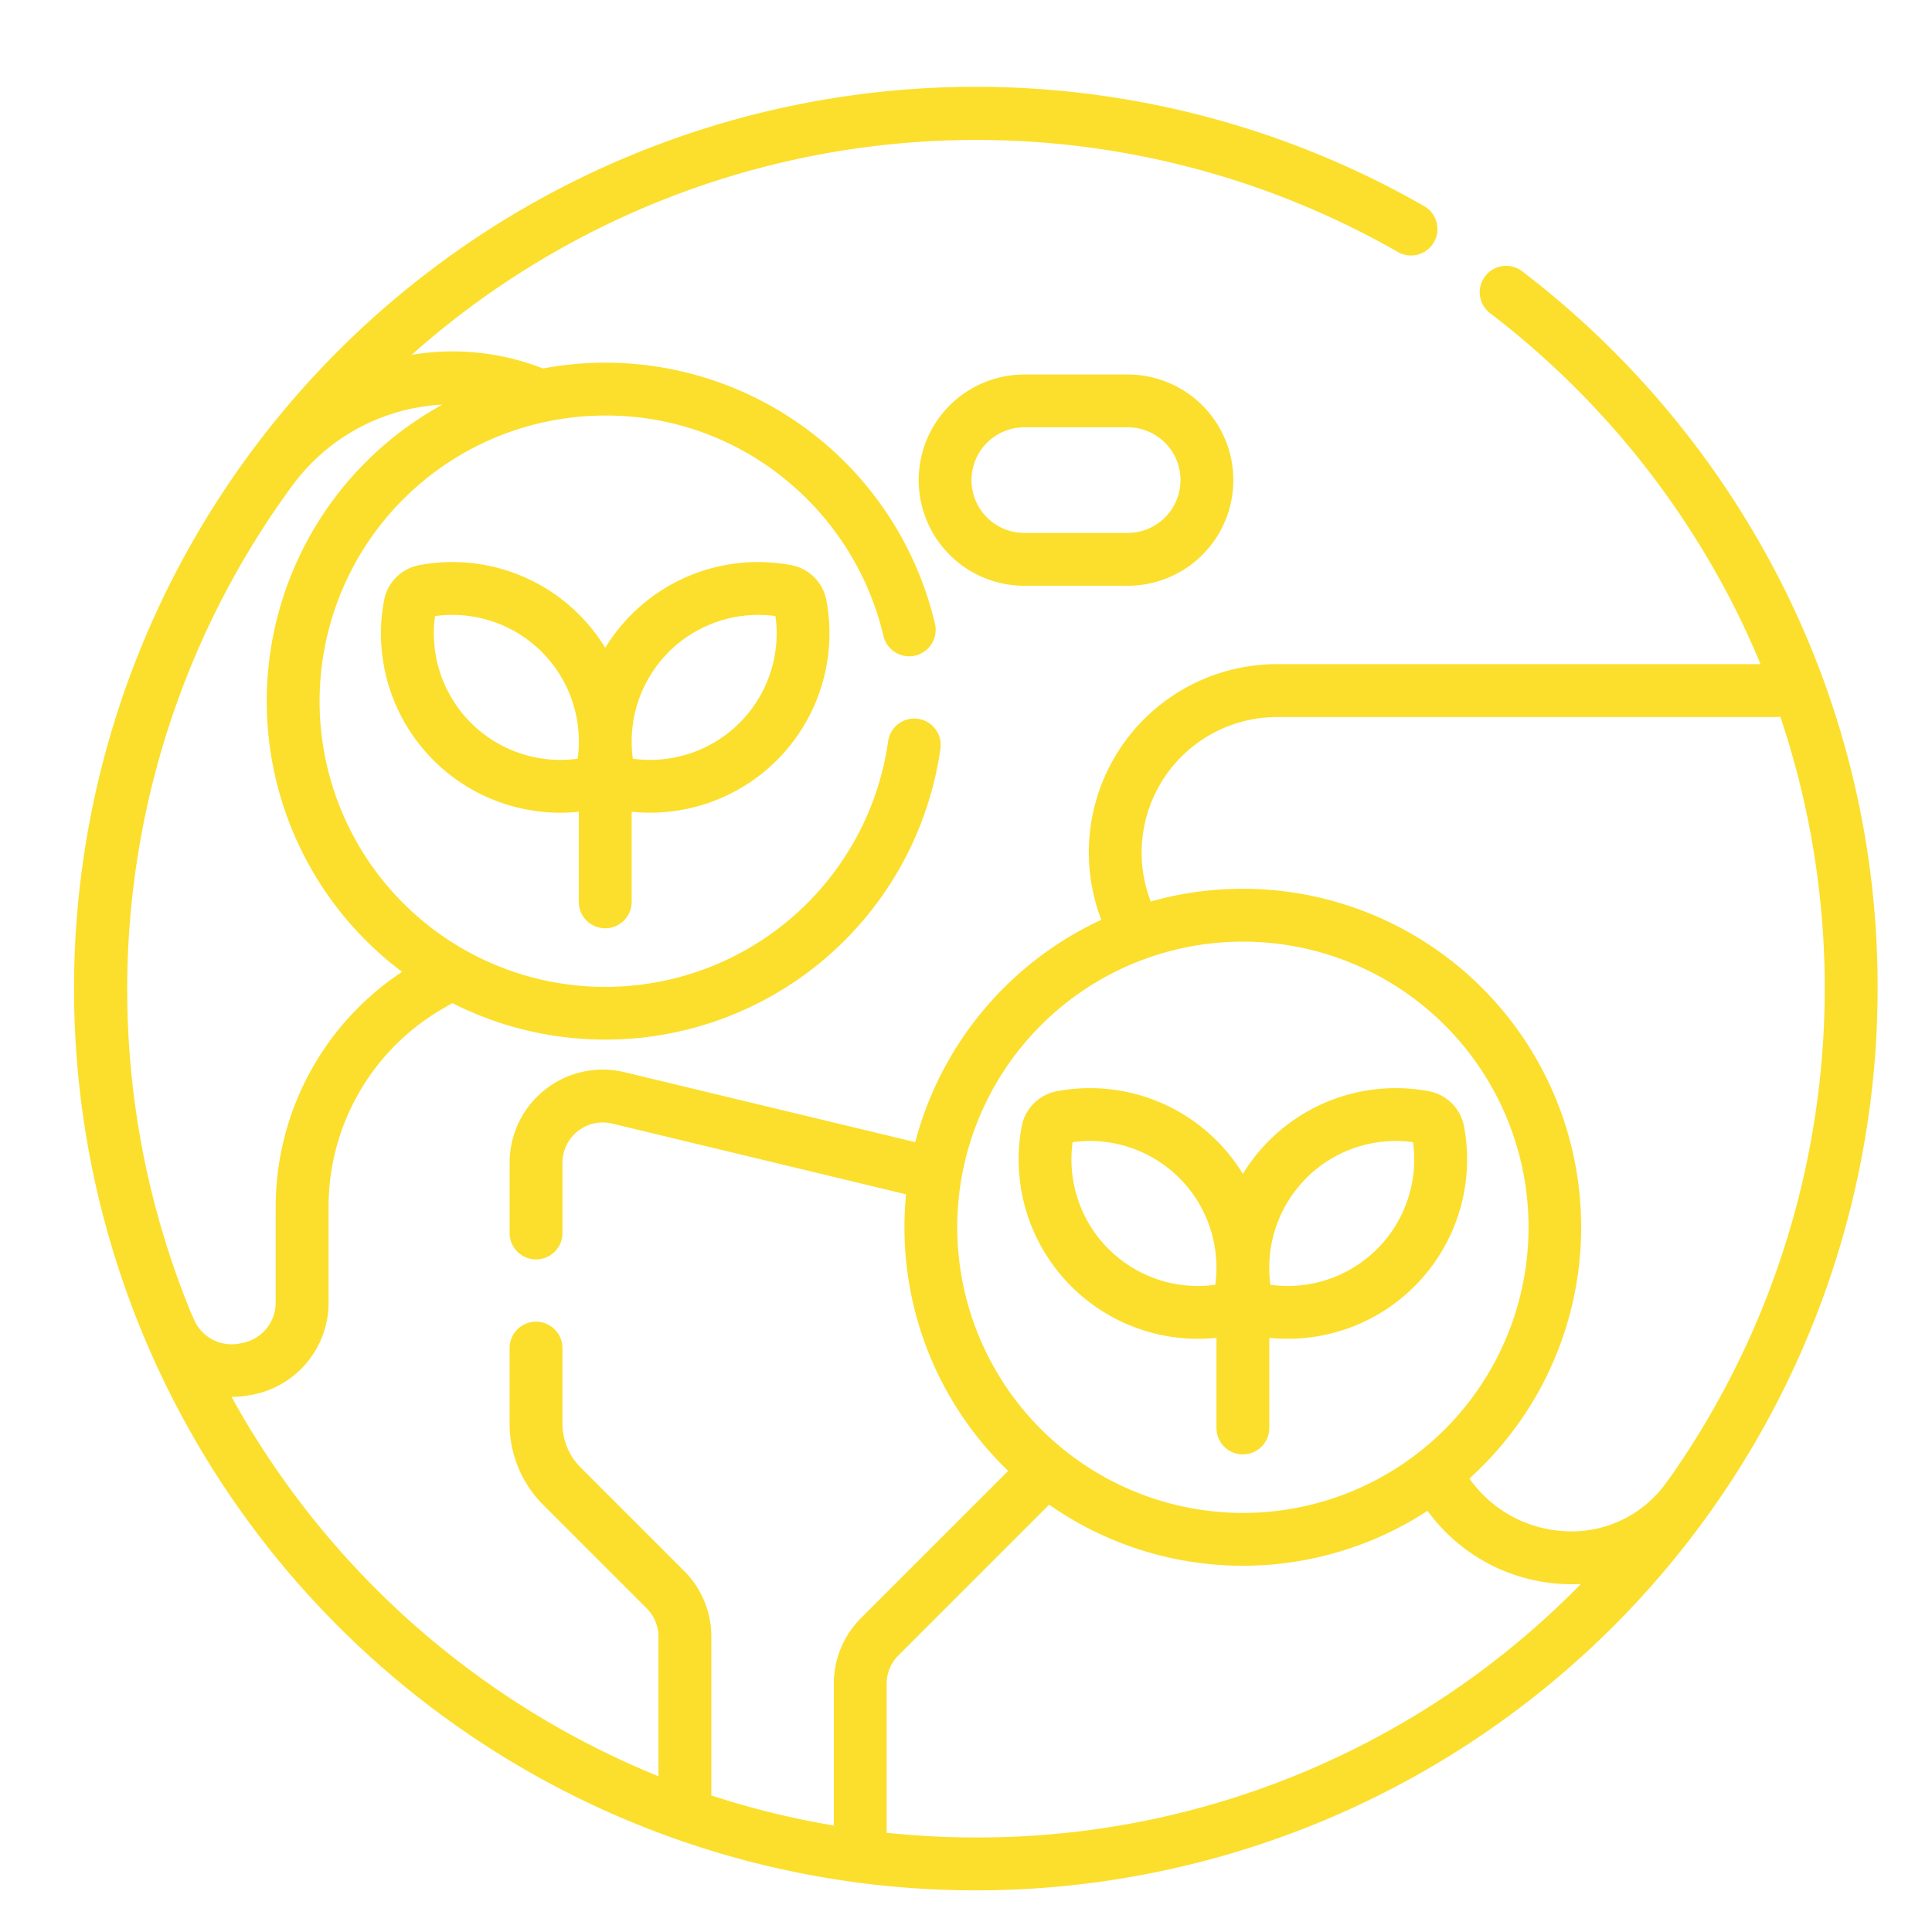 <svg xmlns="http://www.w3.org/2000/svg" xmlns:xlink="http://www.w3.org/1999/xlink" width="75" height="75" viewBox="0 0 75 75">
  <defs>
    <clipPath id="clip-icon-equation-minimising">
      <rect width="75" height="75"/>
    </clipPath>
  </defs>
  <g id="icon-equation-minimising" clip-path="url(#clip-icon-equation-minimising)">
    <g id="ecosystem" transform="translate(2.888 3.381)">
      <path id="Path_80" data-name="Path 80" d="M243.836,81.616a4.1,4.1,0,1,0,0,8.2h4.014a4.1,4.1,0,1,0,0-8.2Zm6.063,4.1a2.051,2.051,0,0,1-2.049,2.049h-4.014a2.049,2.049,0,1,1,0-4.1h4.014A2.051,2.051,0,0,1,249.9,85.715Z" transform="translate(-206.96 -70.458)" fill="#fbdf2c"/>
      <path id="Path_81" data-name="Path 81" d="M275.087,293.982a6.967,6.967,0,0,0,.713-.038v3.5a1.025,1.025,0,1,0,2.051,0v-3.5a6.962,6.962,0,0,0,7.562-8.193,1.71,1.71,0,0,0-1.382-1.382,6.953,6.953,0,0,0-7.206,3.212,6.953,6.953,0,0,0-7.206-3.212,1.71,1.71,0,0,0-1.382,1.382,6.963,6.963,0,0,0,6.849,8.231Zm4.2-6.24a4.92,4.92,0,0,1,4.144-1.393,4.912,4.912,0,0,1-5.537,5.537A4.919,4.919,0,0,1,279.29,287.743Zm-9.071-1.393a4.912,4.912,0,0,1,5.537,5.537,4.912,4.912,0,0,1-5.537-5.537Z" transform="translate(-231.465 -245.391)" fill="#fbdf2c"/>
      <path id="Path_82" data-name="Path 82" d="M95.777,149.089a1.025,1.025,0,0,0,1.025-1.025v-3.5a6.962,6.962,0,0,0,7.562-8.193,1.71,1.71,0,0,0-1.382-1.382,6.953,6.953,0,0,0-7.206,3.212,6.953,6.953,0,0,0-7.206-3.212,1.711,1.711,0,0,0-1.382,1.382,6.956,6.956,0,0,0,7.562,8.193v3.5A1.026,1.026,0,0,0,95.777,149.089Zm2.464-10.727a4.919,4.919,0,0,1,4.144-1.393,4.912,4.912,0,0,1-5.537,5.537A4.918,4.918,0,0,1,98.241,138.363Zm-3.535,4.144a4.912,4.912,0,0,1-5.537-5.537,4.912,4.912,0,0,1,5.537,5.537Z" transform="translate(-75.169 -116.434)" fill="#fbdf2c"/>
      <path id="Path_83" data-name="Path 83" d="M66.254,19.229A35.324,35.324,0,0,0,56.232,7.173,1.025,1.025,0,1,0,54.987,8.8a33.262,33.262,0,0,1,9.437,11.352c.374.74.716,1.491,1.031,2.249H46.687a7.307,7.307,0,0,0-6.822,9.925,13.2,13.2,0,0,0-7.223,8.631L21.356,38.242a3.614,3.614,0,0,0-4.46,3.514v2.728a1.025,1.025,0,0,0,2.051,0V41.756a1.564,1.564,0,0,1,1.93-1.52l11.408,2.746c-.041.421-.062.848-.062,1.279a13.1,13.1,0,0,0,4.028,9.458l-5.711,5.711a3.591,3.591,0,0,0-1.059,2.556v5.5a32.7,32.7,0,0,1-4.755-1.168V60.16A3.591,3.591,0,0,0,23.666,57.6l-4.009-4.009a2.411,2.411,0,0,1-.711-1.716V48.952a1.025,1.025,0,1,0-2.051,0v2.926a4.448,4.448,0,0,0,1.311,3.166l4.009,4.009a1.554,1.554,0,0,1,.458,1.106v5.414A33.2,33.2,0,0,1,6.1,50.846h0a3.958,3.958,0,0,0,.785-.08,3.638,3.638,0,0,0,2.982-3.642V43.447a8.88,8.88,0,0,1,4.416-7.662l.39-.226A13.14,13.14,0,0,0,33.62,25.681a1.025,1.025,0,1,0-2.031-.285A11.09,11.09,0,1,1,20.609,12.75a10.966,10.966,0,0,1,6.938,2.438,11.136,11.136,0,0,1,3.86,6.115,1.025,1.025,0,1,0,2-.467,13.146,13.146,0,0,0-15.221-9.912c-.016-.007-.031-.015-.047-.021a9.633,9.633,0,0,0-5.046-.51A32.965,32.965,0,0,1,51.376,6.4,1.025,1.025,0,0,0,52.4,4.623,35.007,35.007,0,1,0,70,35a34.637,34.637,0,0,0-3.746-15.771ZM8.439,15.492c.018-.021.037-.042.054-.065a7.7,7.7,0,0,1,5.793-3.1,13.13,13.13,0,0,0-1.565,22.019,10.94,10.94,0,0,0-4.906,9.105v3.678a1.6,1.6,0,0,1-1.338,1.632,1.59,1.59,0,0,1-1.859-.981,1.032,1.032,0,0,0-.057-.114,33.054,33.054,0,0,1,3.878-32.17ZM41.43,29.711a5.263,5.263,0,0,1,5.257-5.257h19.39a1.039,1.039,0,0,0,.147-.012,33.049,33.049,0,0,1-4.319,29.589,1.039,1.039,0,0,0-.066.083,4.514,4.514,0,0,1-4.011,1.944,4.832,4.832,0,0,1-3.674-2.043,13.138,13.138,0,0,0-12.368-22.4,5.224,5.224,0,0,1-.357-1.905ZM34.272,44.262A11.089,11.089,0,1,1,45.361,55.351,11.1,11.1,0,0,1,34.272,44.262ZM35,67.949a33.558,33.558,0,0,1-3.469-.181V61.986a1.553,1.553,0,0,1,.458-1.106L37.84,55.03a13.111,13.111,0,0,0,14.689.238A6.906,6.906,0,0,0,57.7,58.106q.214.013.425.013.175,0,.347-.009h.007c-.062.063-.122.127-.185.189A32.733,32.733,0,0,1,35,67.949Z" transform="translate(0)" fill="#fbdf2c"/>
    </g>
  </g>
</svg>
